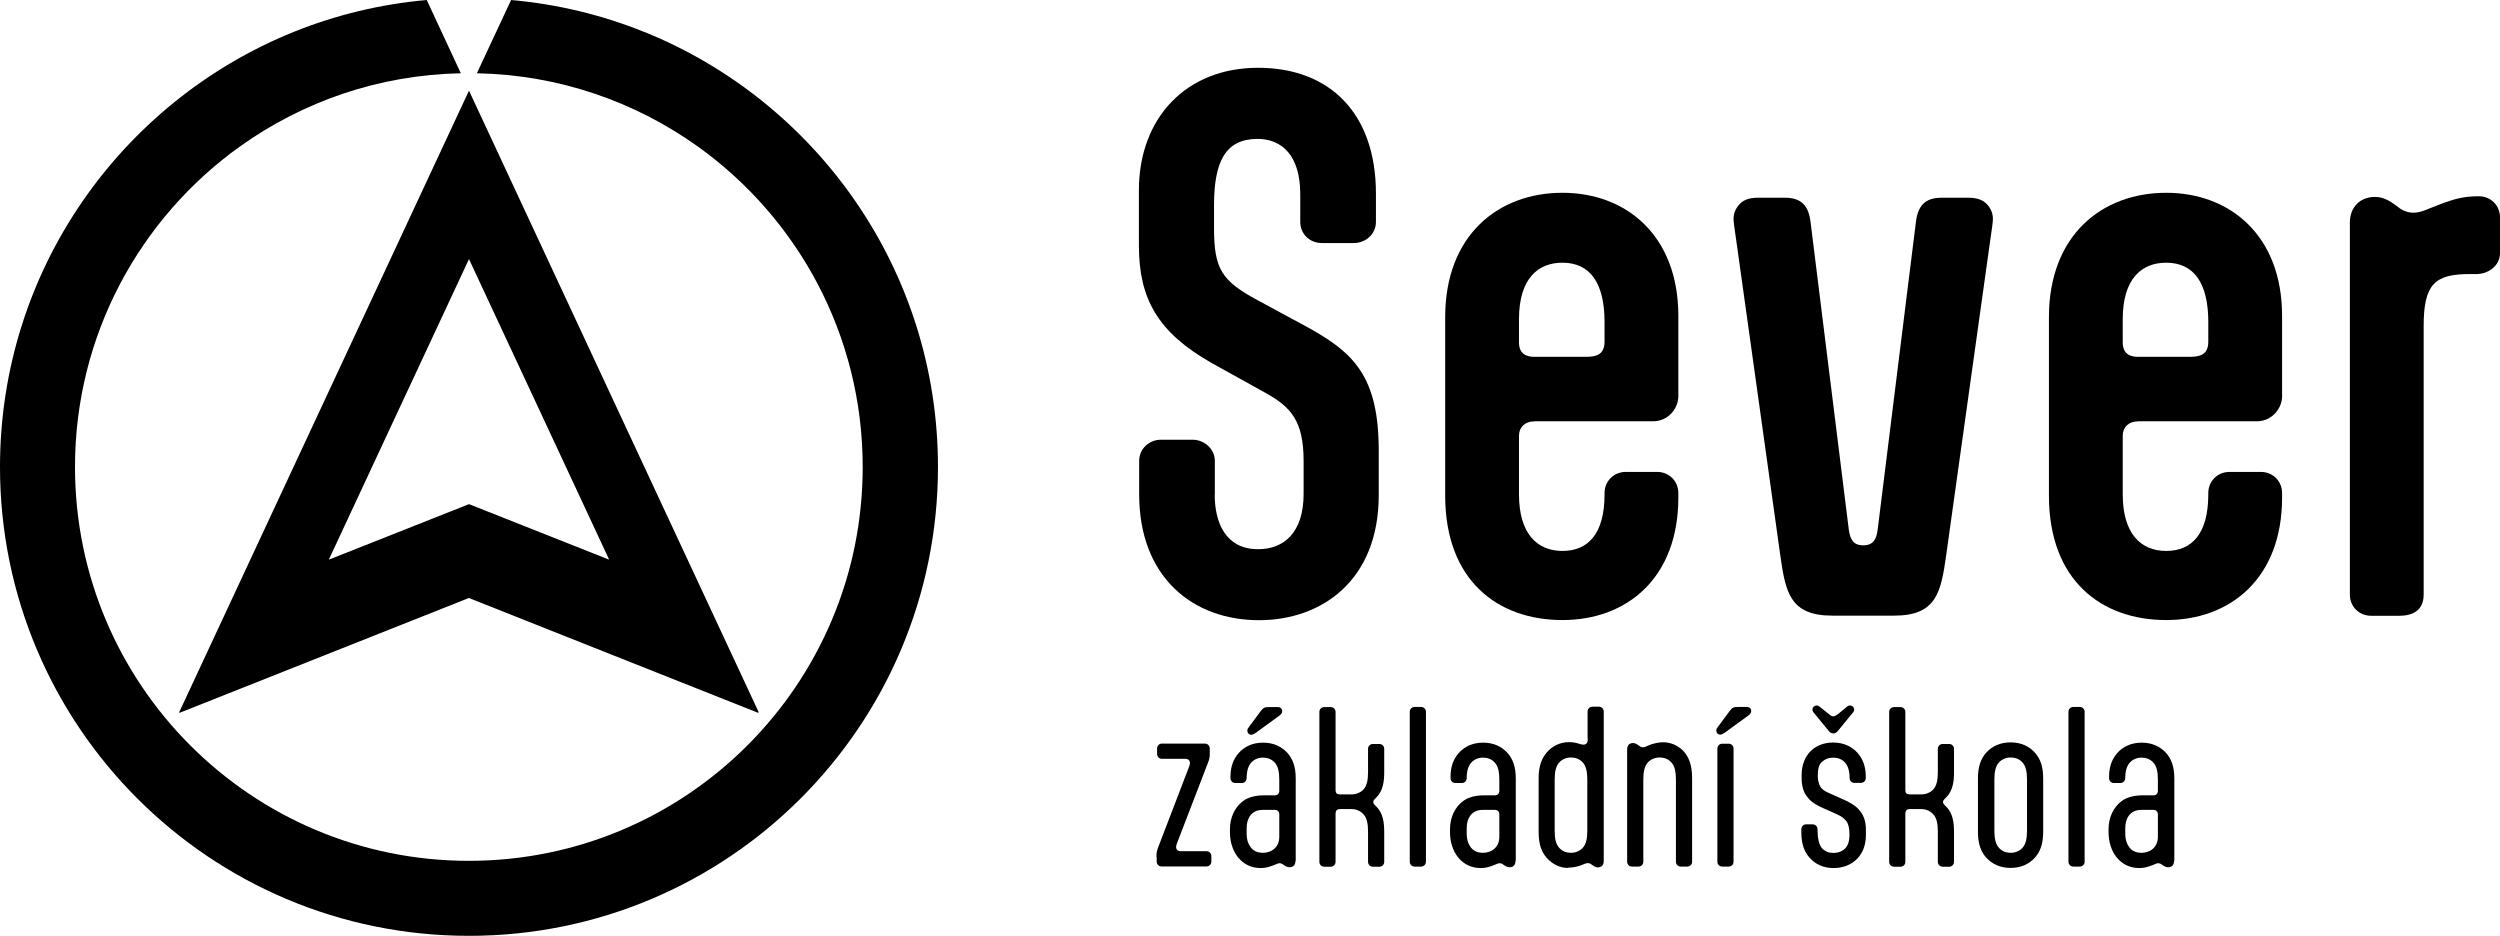 <?xml version="1.0" encoding="UTF-8"?> <svg xmlns="http://www.w3.org/2000/svg" id="uuid-ba2ebf01-ffaf-4540-8d61-7593a5545977" width="187px" height="70px" viewBox="0 0 187 70"><g id="uuid-0e82add7-8fa4-4bb7-a8cc-2f7a20ab89cb"><g><g><path d="M90.86,36.99c0,2.07,.79,4.09,3.25,4.09,1.92,0,3.4-1.23,3.4-4.14v-2.46c0-3.05-.99-4.04-2.81-5.07l-4.09-2.27c-3.99-2.27-5.42-4.78-5.42-8.77v-4.14c0-5.42,3.55-9.16,8.91-9.16s8.82,3.4,8.82,9.41v2.12c0,.89-.74,1.58-1.67,1.58h-2.36c-.94,0-1.63-.69-1.63-1.58v-2.07c0-2.91-1.38-4.14-3.2-4.14-2.41,0-3.25,1.72-3.25,4.97v1.72c0,3.05,.59,3.94,3.25,5.37l3.55,1.92c3.64,1.97,5.52,3.74,5.52,9.36v3.3c0,6.4-4.28,9.36-8.96,9.36-4.93,0-8.96-3.2-8.96-9.41v-2.51c0-.89,.74-1.58,1.63-1.58h2.36c.89,0,1.67,.69,1.67,1.58v2.51Z"></path><path d="M114.75,31.52c-.69,0-1.13,.44-1.13,1.08v4.38c0,2.91,1.33,4.23,3.25,4.23s3.15-1.28,3.15-4.23v-.1c0-.89,.69-1.58,1.58-1.58h2.36c.89,0,1.58,.69,1.58,1.58v.34c0,6.01-3.84,9.16-8.67,9.16s-8.77-2.95-8.77-9.31v-13.34c0-6.16,3.99-9.31,8.77-9.31s8.67,3.2,8.67,9.21v6.01c0,.94-.79,1.87-1.87,1.87h-8.91Zm-1.13-5.91c0,.89,.59,1.08,1.13,1.08h3.89c.74,0,1.38-.15,1.38-1.13v-1.48c0-2.91-1.08-4.43-3.15-4.43-1.82,0-3.25,1.18-3.25,4.23v1.72Z"></path><path d="M137.06,46.05c-3.15,0-3.5-1.72-3.89-4.48l-3.25-23.24c-.2-1.38-.25-1.72-.25-1.97,0-.44,.2-.84,.49-1.13,.25-.25,.64-.44,1.33-.44h2.02c1.23,0,1.77,.59,1.92,1.82l2.86,23c.1,.74,.34,1.18,1.08,1.18s.99-.44,1.08-1.18l2.86-23c.15-1.23,.69-1.82,1.92-1.82h2.02c.69,0,1.08,.2,1.33,.44,.3,.3,.49,.69,.49,1.13,0,.25-.05,.59-.25,1.97l-3.25,23.24c-.39,2.76-.74,4.48-3.89,4.48h-4.63Z"></path><path d="M159.91,31.52c-.69,0-1.13,.44-1.13,1.08v4.38c0,2.91,1.33,4.23,3.25,4.23s3.15-1.28,3.15-4.23v-.1c0-.89,.69-1.58,1.58-1.58h2.36c.89,0,1.58,.69,1.58,1.58v.34c0,6.01-3.84,9.16-8.67,9.16s-8.77-2.95-8.77-9.31v-13.34c0-6.16,3.99-9.31,8.77-9.31s8.67,3.2,8.67,9.21v6.01c0,.94-.79,1.87-1.87,1.87h-8.91Zm-1.13-5.91c0,.89,.59,1.08,1.13,1.08h3.89c.74,0,1.38-.15,1.38-1.13v-1.48c0-2.91-1.08-4.43-3.15-4.43-1.82,0-3.25,1.18-3.25,4.23v1.72Z"></path><path d="M187,18.92c0,.98-.89,1.58-1.77,1.58h-.49c-2.61,0-3.45,.74-3.45,3.89v20.09c0,.74-.34,1.58-1.82,1.58h-2.12c-.89,0-1.58-.69-1.58-1.58V16.65c0-1.18,.79-1.92,1.87-1.92,.64,0,1.13,.3,1.58,.64l.2,.15c.3,.25,.74,.39,1.08,.39,.64,0,.98-.25,2.31-.74,.84-.3,1.53-.49,2.61-.49,.89,0,1.58,.69,1.58,1.58v2.66Z"></path></g><g><path d="M86.5,64.11c0-.3,.04-.49,.12-.7l2.35-6.13s.04-.17,.04-.2c0-.17-.12-.32-.32-.32h-1.78c-.2,0-.36-.16-.36-.36v-.42c0-.2,.16-.36,.36-.36h3.22c.2,0,.36,.16,.36,.36v.49c0,.13-.03,.32-.12,.55l-2.36,6.13s-.04,.17-.04,.2c0,.17,.12,.32,.32,.32h1.96c.2,0,.36,.16,.36,.36v.42c0,.2-.16,.36-.36,.36h-3.37c-.2,0-.36-.16-.36-.36v-.35Z"></path><path d="M96.9,64.39c0,.2-.06,.3-.14,.38-.09,.07-.19,.1-.3,.1-.14,0-.28-.06-.39-.14l-.06-.04c-.12-.09-.19-.12-.32-.12-.12,0-.3,.12-.56,.2-.25,.09-.49,.16-.84,.16-1.43,0-2.29-1.23-2.29-2.68v-.23c0-.84,.35-1.64,.98-2.1,.36-.28,.94-.43,1.56-.43h.83c.19,0,.32-.14,.32-.33v-.83c0-.59-.09-1.03-.35-1.3-.23-.25-.54-.36-.87-.36s-.64,.12-.87,.36c-.23,.25-.35,.65-.35,1.16h0c0,.22-.16,.38-.36,.38h-.49c-.2,0-.36-.16-.36-.36v-.1c0-.83,.25-1.36,.61-1.78,.42-.48,1.04-.78,1.83-.78s1.4,.3,1.83,.78c.38,.43,.61,1,.61,1.91v6.17Zm-3.65-2.01c0,.41,.1,.72,.29,.98s.48,.43,.93,.43c.58,0,1.22-.36,1.22-1.2v-1.68c0-.19-.13-.33-.32-.33h-.93c-.46,0-.75,.19-.94,.45-.17,.25-.25,.54-.25,.94v.41Zm.64-7.54c-.1,.07-.2,.12-.29,.12-.19,0-.3-.14-.3-.32,0-.09,.04-.16,.17-.33l.84-1.13c.19-.25,.3-.29,.61-.29h.67c.2,0,.32,.14,.32,.3,0,.1-.04,.22-.2,.33l-1.81,1.32Z"></path><path d="M103.54,57.74c0,.67-.07,1.39-.58,1.9l-.12,.12c-.09,.09-.12,.16-.12,.23s.03,.14,.12,.23l.12,.12c.51,.51,.58,1.23,.58,1.9v2.23c0,.2-.16,.36-.36,.36h-.49c-.2,0-.36-.16-.36-.36v-2.27c0-.59-.09-1.03-.35-1.3-.23-.25-.54-.38-.88-.38h-.9c-.19,0-.3,.14-.3,.33v3.62c0,.2-.16,.36-.36,.36h-.49c-.2,0-.36-.16-.36-.36v-11.22c0-.2,.16-.36,.36-.36h.49c.2,0,.36,.16,.36,.36v5.85c0,.22,.1,.32,.32,.32h.88c.33,0,.65-.12,.88-.36,.26-.28,.35-.71,.35-1.3v-1.75c0-.2,.16-.36,.36-.36h.49c.2,0,.36,.16,.36,.36v1.75Z"></path><path d="M106.66,64.46c0,.2-.16,.36-.36,.36h-.49c-.2,0-.36-.16-.36-.36v-11.22c0-.2,.16-.36,.36-.36h.49c.2,0,.36,.16,.36,.36v11.22Z"></path><path d="M113.36,64.39c0,.2-.06,.3-.14,.38-.09,.07-.19,.1-.3,.1-.14,0-.28-.06-.39-.14l-.06-.04c-.12-.09-.19-.12-.32-.12-.12,0-.3,.12-.56,.2-.25,.09-.49,.16-.84,.16-1.43,0-2.29-1.23-2.29-2.68v-.23c0-.84,.35-1.64,.98-2.1,.36-.28,.94-.43,1.56-.43h.83c.19,0,.32-.14,.32-.33v-.83c0-.59-.09-1.03-.35-1.3-.23-.25-.54-.36-.87-.36s-.64,.12-.87,.36c-.23,.25-.35,.65-.35,1.16h0c0,.22-.16,.38-.36,.38h-.49c-.2,0-.36-.16-.36-.36v-.1c0-.83,.25-1.36,.61-1.78,.42-.48,1.04-.78,1.83-.78s1.4,.3,1.83,.78c.38,.43,.61,1,.61,1.91v6.17Zm-3.65-2.01c0,.41,.1,.72,.29,.98s.48,.43,.93,.43c.58,0,1.22-.36,1.22-1.2v-1.68c0-.19-.13-.33-.32-.33h-.93c-.46,0-.75,.19-.94,.45-.17,.25-.25,.54-.25,.94v.41Z"></path><path d="M117.27,64.92c-.55,0-1.14-.25-1.59-.77-.38-.43-.59-1.01-.59-1.93v-4.01c0-.91,.23-1.49,.61-1.93,.42-.49,1.01-.77,1.67-.77,.25,0,.49,.04,.74,.12,.13,.04,.22,.07,.33,.07,.19,0,.32-.14,.32-.33,0-.17-.01-.19-.01-.41v-1.74c0-.2,.16-.36,.36-.36h.49c.2,0,.36,.16,.36,.36v11.18c0,.2-.06,.3-.14,.38-.09,.07-.19,.1-.3,.1-.14,0-.28-.07-.39-.16l-.06-.04c-.12-.09-.19-.12-.32-.12-.12,0-.3,.1-.59,.2-.2,.06-.51,.14-.87,.14Zm1.46-6.6c0-.59-.09-1.03-.35-1.3-.23-.25-.54-.36-.87-.36s-.64,.12-.87,.36c-.26,.28-.35,.71-.35,1.3v3.81c0,.59,.09,1.03,.35,1.3,.23,.25,.54,.36,.87,.36s.64-.12,.87-.36c.26-.28,.35-.71,.35-1.3v-3.81Z"></path><path d="M125.36,58.32c0-.59-.09-1.03-.35-1.3-.23-.25-.54-.36-.87-.36s-.64,.12-.87,.36c-.26,.28-.35,.71-.35,1.3v6.14c0,.2-.16,.36-.36,.36h-.49c-.2,0-.36-.16-.36-.36v-8.4c0-.2,.06-.3,.14-.38,.09-.07,.19-.1,.3-.1,.14,0,.28,.07,.39,.16l.06,.04c.12,.09,.19,.12,.32,.12,.12,0,.3-.12,.59-.22,.23-.07,.55-.16,.9-.16,.52,0,1.1,.22,1.52,.67,.38,.41,.64,1.01,.64,2.01v6.26c0,.2-.16,.36-.36,.36h-.49c-.2,0-.36-.16-.36-.36v-6.14Z"></path><path d="M128.97,54.83c-.1,.07-.2,.12-.29,.12-.19,0-.3-.14-.3-.32,0-.09,.04-.16,.17-.33l.84-1.13c.19-.25,.3-.29,.61-.29h.67c.2,0,.32,.14,.32,.3,0,.1-.04,.22-.2,.33l-1.81,1.32Zm-.51,1.16c0-.2,.16-.36,.36-.36h.49c.2,0,.36,.16,.36,.36v8.47c0,.2-.16,.36-.36,.36h-.49c-.2,0-.36-.16-.36-.36v-8.47Z"></path><path d="M136.27,56.99c-.22,.22-.3,.55-.3,1.04v.03c0,.26,.07,.59,.19,.78,.12,.19,.28,.32,.67,.49l1.01,.45c.81,.36,1.1,.62,1.35,.96,.25,.35,.38,.75,.38,1.35v.38c0,1.55-1.06,2.46-2.42,2.46-.78,0-1.38-.3-1.8-.78-.38-.43-.61-1-.61-1.91v-.22c0-.2,.16-.36,.36-.36h.49c.2,0,.36,.16,.36,.36h0c0,.61,.09,1.14,.33,1.42,.23,.25,.52,.36,.85,.36s.65-.1,.88-.33c.22-.22,.33-.55,.33-1.04v-.06c0-.36-.07-.71-.2-.9-.12-.17-.32-.38-.71-.55l-1.01-.45c-.81-.36-1.06-.61-1.3-.94-.25-.35-.36-.81-.36-1.4v-.13c0-1.55,1-2.46,2.36-2.46,.78,0,1.4,.3,1.83,.78,.36,.42,.61,.96,.61,1.78v.1c0,.2-.16,.36-.36,.36h-.49c-.2,0-.36-.16-.36-.36,0-.51-.12-.93-.35-1.17-.23-.25-.54-.36-.87-.36s-.62,.1-.85,.33Zm1.84-4.1c.07-.06,.16-.12,.25-.12,.2,0,.33,.14,.33,.32,0,.09-.04,.17-.19,.33l-1.04,1.27c-.09,.1-.19,.17-.33,.17s-.25-.07-.33-.17l-1.04-1.27c-.14-.16-.19-.25-.19-.33,0-.17,.13-.32,.33-.32,.09,0,.17,.06,.25,.12l.68,.55c.14,.12,.22,.14,.3,.14s.16-.03,.32-.14l.67-.55Z"></path><path d="M146.16,57.74c0,.67-.07,1.39-.58,1.9l-.12,.12c-.09,.09-.12,.16-.12,.23s.03,.14,.12,.23l.12,.12c.51,.51,.58,1.23,.58,1.9v2.23c0,.2-.16,.36-.36,.36h-.49c-.2,0-.36-.16-.36-.36v-2.27c0-.59-.09-1.03-.35-1.3-.23-.25-.54-.38-.88-.38h-.9c-.19,0-.3,.14-.3,.33v3.62c0,.2-.16,.36-.36,.36h-.49c-.2,0-.36-.16-.36-.36v-11.22c0-.2,.16-.36,.36-.36h.49c.2,0,.36,.16,.36,.36v5.85c0,.22,.1,.32,.32,.32h.88c.33,0,.65-.12,.88-.36,.26-.28,.35-.71,.35-1.3v-1.75c0-.2,.16-.36,.36-.36h.49c.2,0,.36,.16,.36,.36v1.75Z"></path><path d="M152.83,62.23c0,.91-.23,1.48-.61,1.91-.42,.48-1.04,.78-1.83,.78s-1.4-.3-1.83-.78c-.38-.43-.61-1-.61-1.91v-4.01c0-.91,.23-1.48,.61-1.91,.42-.48,1.04-.78,1.83-.78s1.41,.3,1.83,.78c.38,.43,.61,1,.61,1.91v4.01Zm-3.65-.1c0,.59,.09,1.03,.35,1.3,.23,.25,.54,.36,.87,.36s.64-.12,.87-.36c.26-.28,.35-.71,.35-1.3v-3.81c0-.59-.09-1.03-.35-1.3-.23-.25-.54-.36-.87-.36s-.64,.12-.87,.36c-.26,.28-.35,.71-.35,1.3v3.81Z"></path><path d="M155.93,64.46c0,.2-.16,.36-.36,.36h-.49c-.2,0-.36-.16-.36-.36v-11.22c0-.2,.16-.36,.36-.36h.49c.2,0,.36,.16,.36,.36v11.22Z"></path><path d="M162.62,64.39c0,.2-.06,.3-.14,.38-.09,.07-.19,.1-.3,.1-.14,0-.28-.06-.39-.14l-.06-.04c-.12-.09-.19-.12-.32-.12-.12,0-.3,.12-.56,.2-.25,.09-.49,.16-.84,.16-1.43,0-2.29-1.23-2.29-2.68v-.23c0-.84,.35-1.64,.98-2.1,.36-.28,.94-.43,1.56-.43h.83c.19,0,.32-.14,.32-.33v-.83c0-.59-.09-1.03-.35-1.3-.23-.25-.54-.36-.87-.36s-.64,.12-.87,.36c-.23,.25-.35,.65-.35,1.16h0c0,.22-.16,.38-.36,.38h-.49c-.2,0-.36-.16-.36-.36v-.1c0-.83,.25-1.36,.61-1.78,.42-.48,1.04-.78,1.83-.78s1.4,.3,1.83,.78c.38,.43,.61,1,.61,1.91v6.17Zm-3.65-2.01c0,.41,.1,.72,.29,.98s.48,.43,.93,.43c.58,0,1.22-.36,1.22-1.2v-1.68c0-.19-.13-.33-.32-.33h-.93c-.46,0-.75,.19-.94,.45-.17,.25-.25,.54-.25,.94v.41Z"></path></g><g><path d="M13.39,53.27s.03,.03,.04,.05l21.64-8.59h0l21.64,8.59s.03-.03,.04-.05l-9.86-21.15L35.08,6.78h0l-11.82,25.35-9.86,21.15Zm15.98-21.65l5.71-12.24h0l5.71,12.24,4.76,10.21s-.01,.02-.02,.02l-10.45-4.14h0l-10.45,4.14s-.01-.01-.02-.02l4.76-10.21Z"></path><path d="M48.19,2.39c-3.12-1.26-6.47-2.08-9.96-2.39l-2.56,5.48c6.15,.12,11.83,2.13,16.5,5.46,7.48,5.34,12.36,14.1,12.36,23.99,0,16.27-13.19,29.46-29.46,29.46h0c-16.27,0-29.46-13.19-29.46-29.46,0-9.89,4.88-18.65,12.36-23.99,4.67-3.33,10.35-5.34,16.5-5.46L31.92,0c-3.49,.31-6.84,1.13-9.96,2.39C9.09,7.59,0,20.2,0,34.93c0,19.37,15.7,35.07,35.08,35.07h0c19.37,0,35.08-15.7,35.08-35.07,0-14.73-9.09-27.34-21.96-32.54Z"></path></g></g></g></svg> 